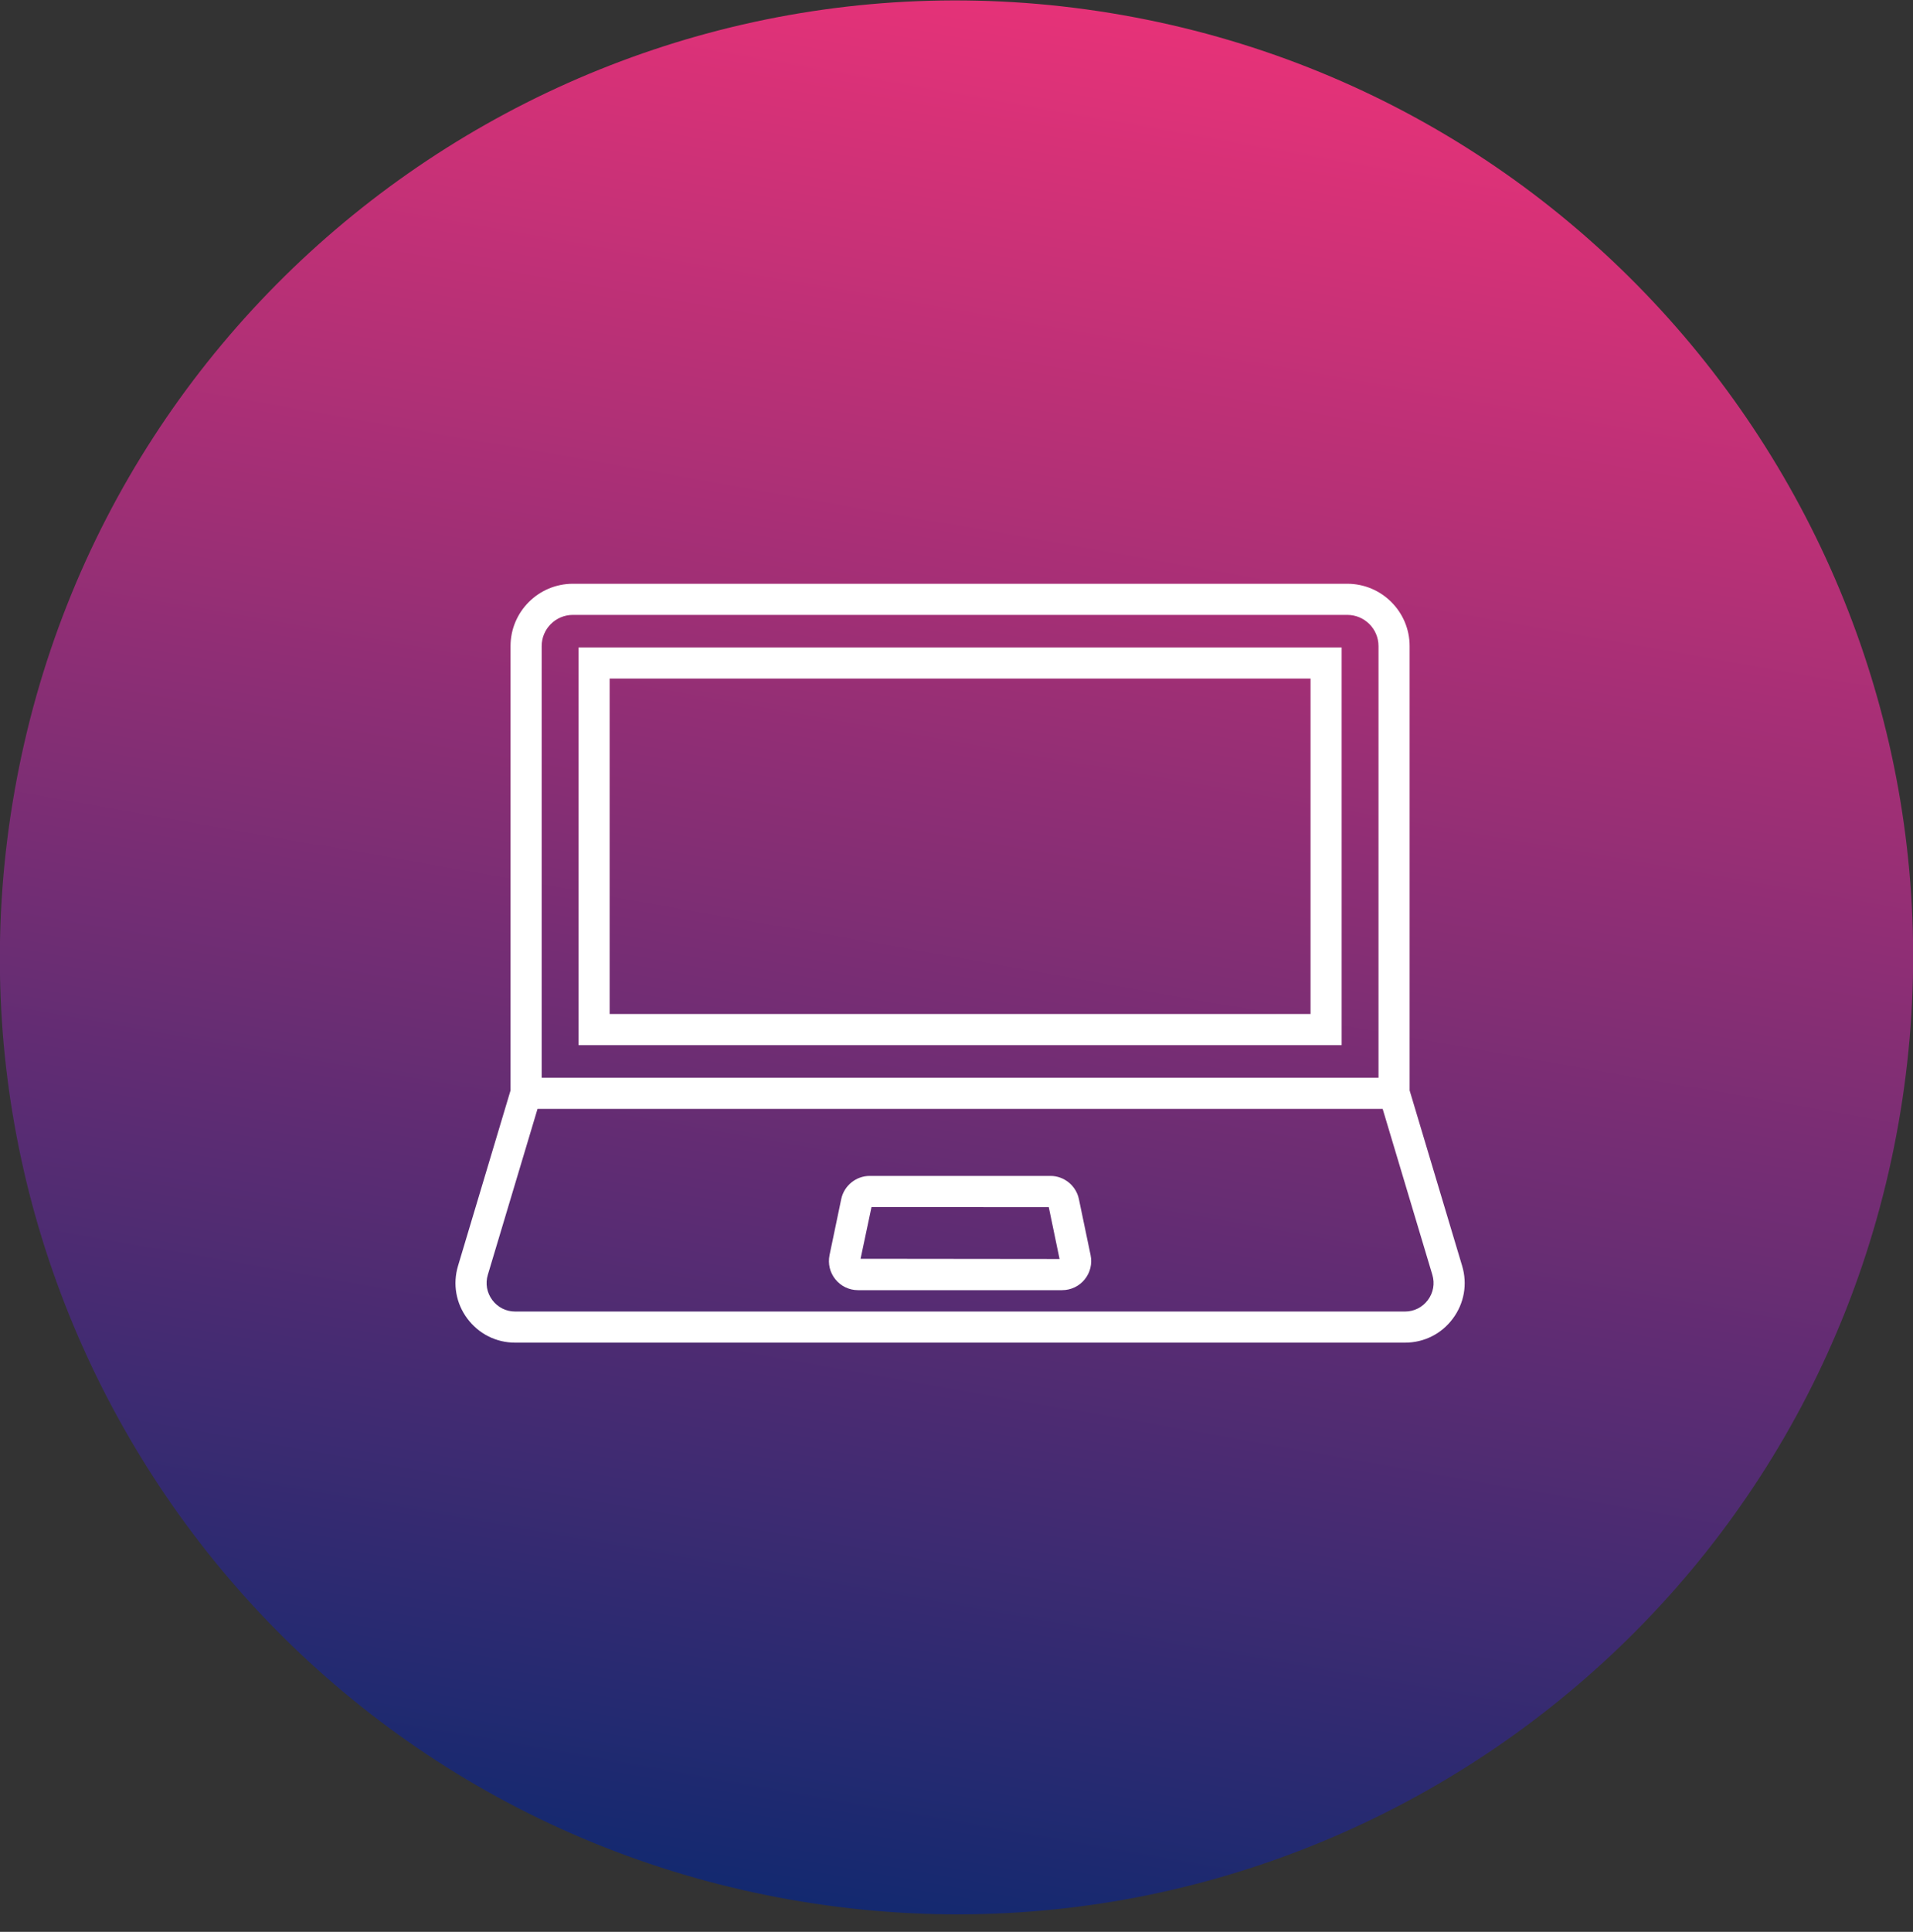 <svg width="105" height="106" viewBox="0 0 105 106" fill="none" xmlns="http://www.w3.org/2000/svg">
<rect x="0" y="0" width="105" height="106" fill="#333333" stroke="none"/>
<path d="M61.617 0.829C90.171 5.864 109.237 33.093 104.202 61.648C99.168 90.202 71.938 109.269 43.383 104.234C14.829 99.199 -4.237 71.969 0.798 43.415C5.832 14.86 33.062 -4.206 61.617 0.829Z" fill="url(#paint0_linear_411_1304)"/>
<path d="M31.753 57.346H73.64V35.525H31.753V57.346ZM71.932 37.233V55.638H33.462V37.233H71.932Z" fill="white"/>
<path d="M80.253 69.457L77.371 59.833V35.452C77.371 33.566 75.836 32.031 73.95 32.031H31.444C29.557 32.031 28.022 33.566 28.022 35.452V59.833L25.14 69.457C24.84 70.457 25.026 71.514 25.651 72.351C26.275 73.188 27.232 73.671 28.276 73.671H77.117C78.162 73.671 79.121 73.191 79.743 72.351C80.368 71.512 80.553 70.457 80.253 69.457ZM75.663 59.132H29.731V35.452C29.731 34.508 30.499 33.739 31.444 33.739H73.95C74.894 33.739 75.663 34.508 75.663 35.452V59.132ZM75.89 60.84L78.618 69.948C78.762 70.426 78.672 70.931 78.374 71.331C78.076 71.731 77.618 71.963 77.117 71.963H28.276C27.776 71.963 27.32 71.734 27.02 71.331C26.722 70.931 26.631 70.426 26.776 69.948L29.504 60.843H75.89V60.84Z" fill="white"/>
<path d="M47.095 70.791H58.296C58.779 70.791 59.231 70.577 59.536 70.201C59.841 69.825 59.958 69.34 59.86 68.868L59.218 65.794C59.065 65.057 58.408 64.522 57.657 64.522H47.737C46.986 64.522 46.327 65.057 46.173 65.794L45.531 68.868C45.434 69.342 45.551 69.828 45.856 70.201C46.161 70.577 46.612 70.791 47.095 70.791ZM47.234 69.071L47.835 66.231L57.566 66.238L58.157 69.081L47.237 69.069L47.234 69.071Z" fill="white"/>
<defs>
<linearGradient id="paint0_linear_411_1304" x1="43.384" y1="104.234" x2="61.617" y2="0.829" gradientUnits="userSpaceOnUse">
<stop stop-color="#132970"/>
<stop offset="1" stop-color="#E63278"/>
</linearGradient>
</defs>
</svg>
